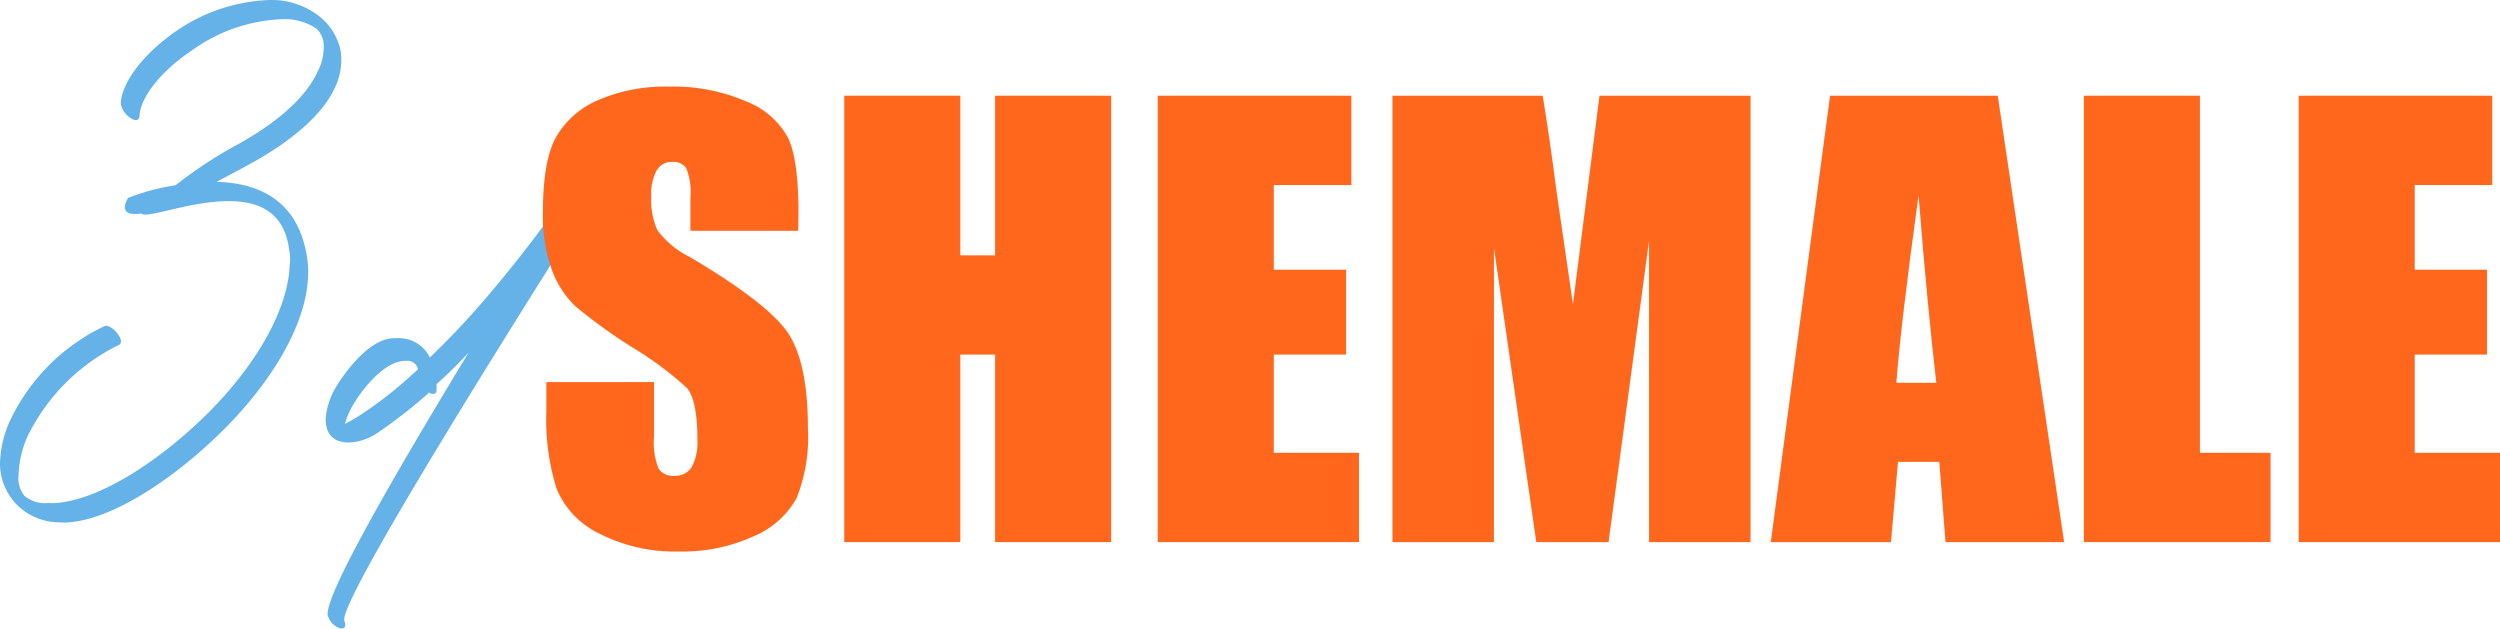 <svg id="Layer_1" data-name="Слой 1" xmlns="http://www.w3.org/2000/svg" viewBox="0 0 242.11 60.89"><path d="M13.51,11.27c-.06.43-.44.49-.93.11a2,2,0,0,1-.88-1.32c.06-2.08,2.19-4.81,5.2-6.94A17,17,0,0,1,26.14,0,7.47,7.47,0,0,1,31,1.64,5.69,5.69,0,0,1,33,5a6.11,6.11,0,0,1-.55,3.45c-1,2.24-3.5,4.75-7.76,7.16-1.37.77-2.63,1.42-3.72,2,4,.11,8,1.7,8.8,7.55a8.79,8.79,0,0,1,.06,1.7c-.22,4.86-3.83,10.5-8.42,15S11.27,50,7.16,50.53a6.15,6.15,0,0,1-1.42.06,5.89,5.89,0,0,1-4.1-1.7,5.72,5.72,0,0,1-1.64-4,10.53,10.53,0,0,1,1-4.21,19.23,19.23,0,0,1,9.08-9.08c.27-.16.82.11,1.26.66s.49,1,.16,1.15a19.3,19.3,0,0,0-8.81,8.8A9.8,9.8,0,0,0,1.8,46a2.75,2.75,0,0,0,.55,2,3.06,3.06,0,0,0,2.35.71,4.55,4.55,0,0,0,1.21-.05c4-.5,9.4-3.94,13.94-8.37s8-9.95,8.2-14.55A4.58,4.58,0,0,0,28,24.17c-1.09-8.64-13.56-2.51-14.33-3.5-2.46.38-1.31-1.42-1.31-1.42a.12.12,0,0,1,.11-.11A21.74,21.74,0,0,1,17,17.94a42.42,42.42,0,0,1,6.29-4.1c4.16-2.36,6.51-4.76,7.49-6.95a5,5,0,0,0,.55-2.79,2.3,2.3,0,0,0-.66-1.31,5.53,5.53,0,0,0-3.39-.93,16,16,0,0,0-8.75,3.06C15.59,6.89,13.56,9.46,13.51,11.27Z" style="fill:#65b2e8"/><path d="M42.27,37.9c-.05.27-.38.33-.76.11l-.06.11a49.34,49.34,0,0,1-5.08,3.93c-1.86,1.15-5,1.43-4.82-1.69a7.31,7.31,0,0,1,1-2.9c1.1-1.8,3.45-4.81,5.74-4.7a3.35,3.35,0,0,1,3.34,1.86,80.09,80.09,0,0,0,6.07-6.51,124.45,124.45,0,0,0,9-12.09l1.15-1.75c.17-.27.66-.16,1.15.33s.71,1,.55,1.31c0,0-.44.71-1.32,2-5.35,8.42-25.64,40.41-24.88,42.22.22.54,0,.82-.44.71a1.83,1.83,0,0,1-1.14-1.15c-.66-1.53,6.61-14,13.61-25.54-1,1.09-2.07,2.13-3.11,3.06A4.4,4.4,0,0,1,42.27,37.9Zm-1.8-2.13a1,1,0,0,0-1.1-.82c-2-.11-4.15,2.57-5.08,4.1a7.35,7.35,0,0,0-.88,2,15.76,15.76,0,0,0,1.42-.82,37.68,37.68,0,0,0,5-3.88Z" style="fill:#65b2e8"/><path d="M77.3,22.35H66.86v-3.2a6.25,6.25,0,0,0-.4-2.86,1.47,1.47,0,0,0-1.34-.61,1.69,1.69,0,0,0-1.53.83A4.77,4.77,0,0,0,63.07,19a7.14,7.14,0,0,0,.58,3.26,8.52,8.52,0,0,0,3.18,2.64q7.5,4.45,9.46,7.31c1.29,1.91,1.95,5,1.95,9.22a16,16,0,0,1-1.09,6.8A8.47,8.47,0,0,1,73,51.93a16.59,16.59,0,0,1-7.2,1.48,16.14,16.14,0,0,1-7.71-1.71,8.39,8.39,0,0,1-4.18-4.35,22.38,22.38,0,0,1-1-7.51V37H63.34v5.26a6.89,6.89,0,0,0,.44,3.13,1.7,1.7,0,0,0,1.56.69A1.83,1.83,0,0,0,67,45.21a5.1,5.1,0,0,0,.54-2.62c0-2.54-.34-4.21-1-5a32.89,32.89,0,0,0-5.26-3.92,52.82,52.82,0,0,1-5.55-4,9.38,9.38,0,0,1-2.26-3.47,15.41,15.41,0,0,1-.89-5.66q0-5,1.27-7.26a8.5,8.5,0,0,1,4.09-3.59,16.27,16.27,0,0,1,6.84-1.3,17.67,17.67,0,0,1,7.46,1.42,7.81,7.81,0,0,1,4.09,3.56c.67,1.43,1,3.87,1,7.3Z" style="fill:#ff671d"/><path d="M107.61,9.27V52.5H96.37V34.34H93V52.5H81.76V9.27H93V24.73h3.37V9.27Z" style="fill:#ff671d"/><path d="M112.12,9.27h18.75v8.65h-7.51v8.2h7v8.22h-7v9.51h8.25V52.5H112.12Z" style="fill:#ff671d"/><path d="M169.53,9.27V52.5H159.7V23.31L155.78,52.5h-7L144.68,24V52.5h-9.83V9.27h14.55c.43,2.6.88,5.66,1.33,9.19l1.6,11L154.9,9.27Z" style="fill:#ff671d"/><path d="M193.47,9.27,199.9,52.5H188.41l-.6-7.77h-4l-.68,7.77H171.49l5.74-43.23Zm-5.95,27.8q-.86-7.35-1.72-18.16-1.71,12.42-2.15,18.16Z" style="fill:#ff671d"/><path d="M213.05,9.27V43.85h6.84V52.5H201.81V9.27Z" style="fill:#ff671d"/><path d="M222.61,9.27h18.75v8.65h-7.51v8.2h7v8.22h-7v9.51h8.26V52.5h-19.5Z" style="fill:#ff671d"/></svg>